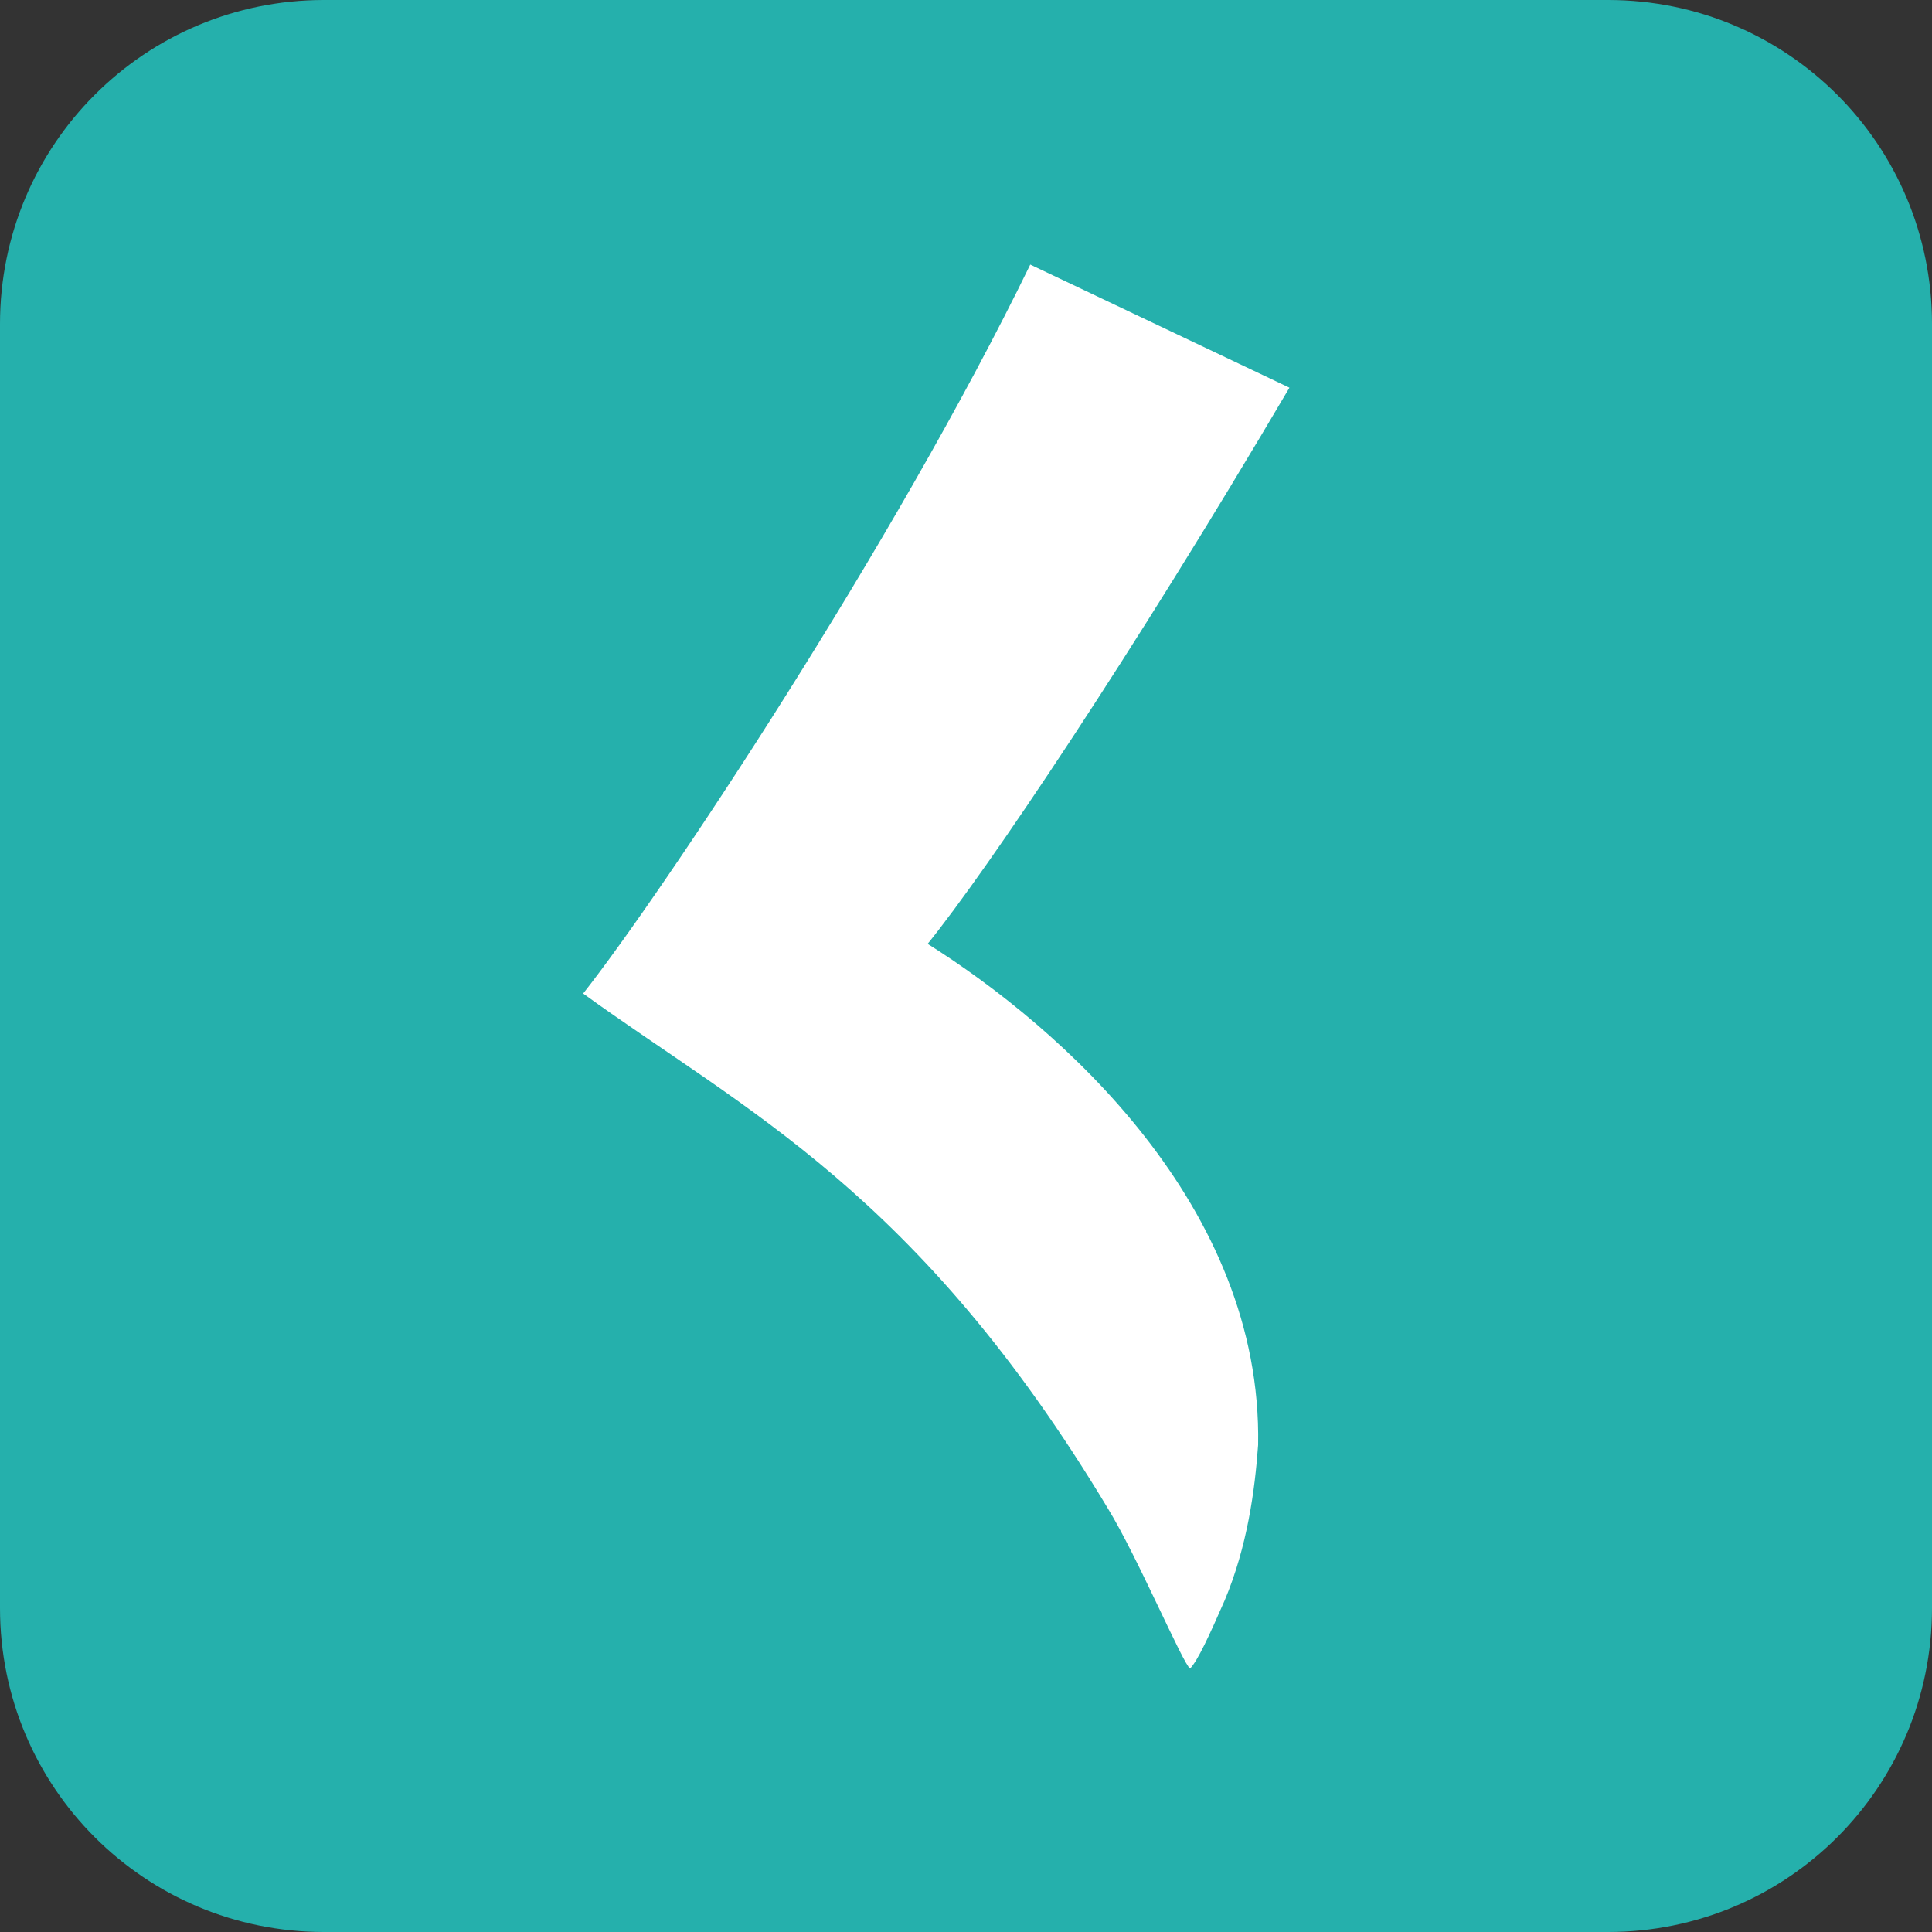 <?xml version="1.0" encoding="utf-8"?>
<!-- Generator: Adobe Illustrator 26.0.3, SVG Export Plug-In . SVG Version: 6.00 Build 0)  -->
<svg version="1.1" id="レイヤー_1" xmlns="http://www.w3.org/2000/svg" xmlns:xlink="http://www.w3.org/1999/xlink" x="0px"
	 y="0px" viewBox="0 0 178.9 178.9" style="enable-background:new 0 0 178.9 178.9;" xml:space="preserve">
<rect x="0" y="0" width="178.9" height="178.9" fill="#333333" stroke="none"/>
<style type="text/css">
	.st0{fill:#25B0AC;}
	.st1{fill:#FFFFFF;}
</style>
<g>
	<path class="st0" d="M148.9,178.9H30c-16.6,0-30-13.4-30-30V30C0,13.4,13.4,0,30,0h118.9c16.6,0,30,13.4,30,30v118.9
		C178.9,165.5,165.5,178.9,148.9,178.9z"/>
</g>
<path class="st1" d="M54,92c14.9,10.8,31,18.4,48.6,47.7c2.7,4.4,7,14.5,7.6,14.8c0.7-0.7,1.8-3.1,3.2-6.3c2.1-5,2.8-10.2,3.1-14.4
	c0.4-22.1-18.2-38.6-30.6-46.4c5.5-6.8,18.9-26.7,33.5-51.5L95.4,24.5C82.8,50.4,61.4,82.6,54,92z"/>
</svg>
